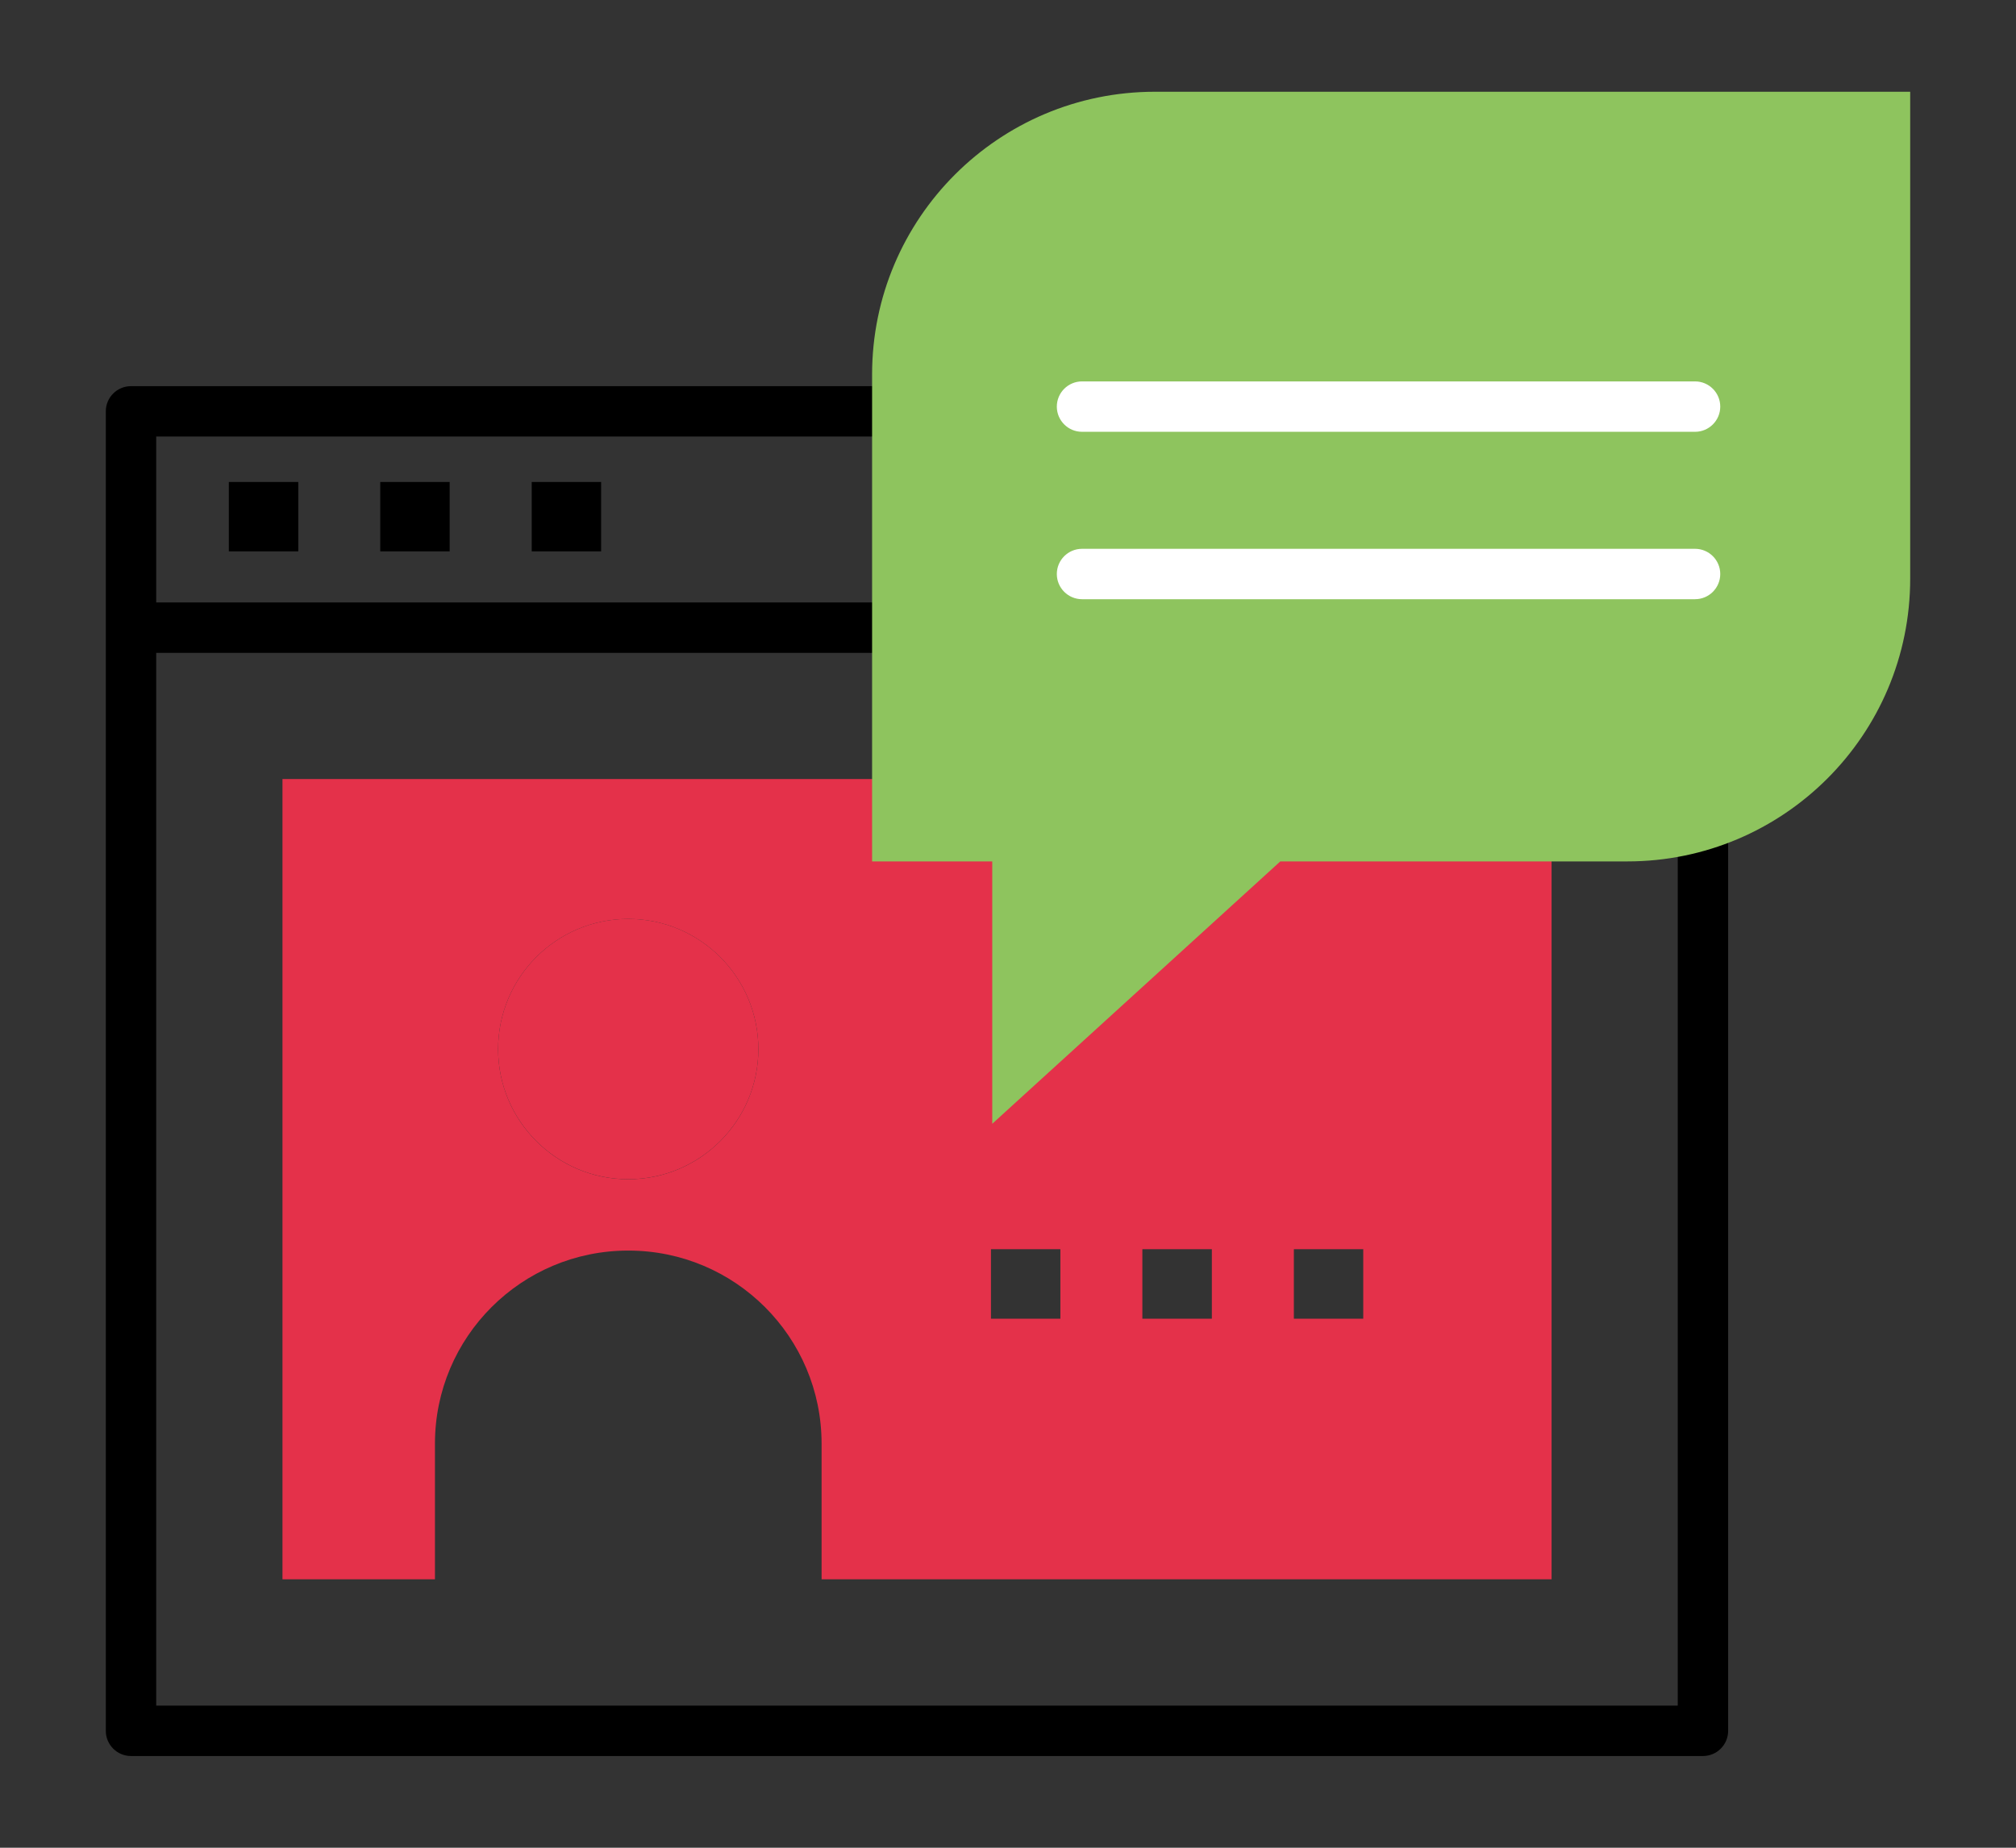 <?xml version="1.0" encoding="utf-8"?>
<!-- Generator: Adobe Illustrator 16.0.0, SVG Export Plug-In . SVG Version: 6.00 Build 0)  -->
<!DOCTYPE svg PUBLIC "-//W3C//DTD SVG 1.1//EN" "http://www.w3.org/Graphics/SVG/1.1/DTD/svg11.dtd">
<svg version="1.1" id="Layer_1" xmlns="http://www.w3.org/2000/svg" xmlns:xlink="http://www.w3.org/1999/xlink" x="0px" y="0px"
	 width="60px" height="55px" viewBox="-2.5 0 60 55" enable-background="new -2.5 0 60 55" xml:space="preserve">
<rect x="-2.5" y="0" width="60" height="55" fill="#333333" stroke="none"/>
<g>
	<g>
		<rect x="4.311" y="14.347" fill-rule="evenodd" clip-rule="evenodd" width="2.066" height="2.065"/>
	</g>
	<g>
		<rect x="8.817" y="14.347" fill-rule="evenodd" clip-rule="evenodd" width="2.066" height="2.065"/>
	</g>
	<g>
		<rect x="13.325" y="14.347" fill-rule="evenodd" clip-rule="evenodd" width="2.066" height="2.065"/>
	</g>
	<g>
		<path fill-rule="evenodd" clip-rule="evenodd" fill="#E4314A" d="M16.198,27.352c-2.137,0-3.873,1.738-3.873,3.876
			c0,2.135,1.736,3.873,3.873,3.873c2.138,0,3.873-1.738,3.873-3.873C20.071,29.09,18.336,27.352,16.198,27.352z"/>
		<path fill-rule="evenodd" clip-rule="evenodd" fill="#E4314A" d="M43.678,47.01V23.189H5.907V47.01h4.538v-4.037
			c0-3.176,2.576-5.748,5.751-5.748c0.001,0,0.004,0,0.006,0c3.176,0,5.75,2.572,5.75,5.748v4.037H43.678z M16.198,35.102
			c-2.137,0-3.873-1.738-3.873-3.873c0-2.139,1.736-3.876,3.873-3.876c2.138,0,3.873,1.738,3.873,3.876
			C20.071,33.363,18.336,35.102,16.198,35.102z M36.008,37.184h2.065v2.068h-2.065V37.184z M31.499,37.184h2.068v2.068h-2.068
			V37.184z M26.993,37.184h2.066v2.068h-2.066V37.184z"/>
	</g>
	<path d="M48.184,11.494H1.399c-0.414,0-0.75,0.336-0.75,0.75V51.52c0,0.414,0.336,0.75,0.75,0.75h46.784
		c0.414,0,0.75-0.336,0.75-0.75V12.244C48.934,11.83,48.598,11.494,48.184,11.494z M2.149,12.994h45.284v4.939H2.149V12.994z
		 M47.434,50.77H2.149V19.433h45.284V50.77z"/>
	<g>
		<path fill-rule="evenodd" clip-rule="evenodd" fill="#8EC45E" d="M35.604,25.641h10.327c4.649,0,8.42-3.768,8.42-8.417
			c0-6.536,0-14.493,0-14.493s-13.33,0-22.479,0c-4.646,0-8.417,3.768-8.417,8.417c0,6.536,0,14.493,0,14.493h3.576v7.81
			L35.604,25.641z"/>
	</g>
	<g>
		<path fill="#FFFFFF" d="M47.948,12.853c0.414,0,0.75-0.336,0.75-0.75s-0.336-0.75-0.75-0.75H29.703c-0.414,0-0.75,0.336-0.75,0.75
			s0.336,0.75,0.75,0.75H47.948z"/>
	</g>
	<g>
		<path fill="#FFFFFF" d="M47.948,17.836c0.414,0,0.75-0.336,0.75-0.75s-0.336-0.75-0.75-0.75H29.703c-0.414,0-0.75,0.336-0.75,0.75
			s0.336,0.75,0.75,0.75H47.948z"/>
	</g>
</g>
</svg>
